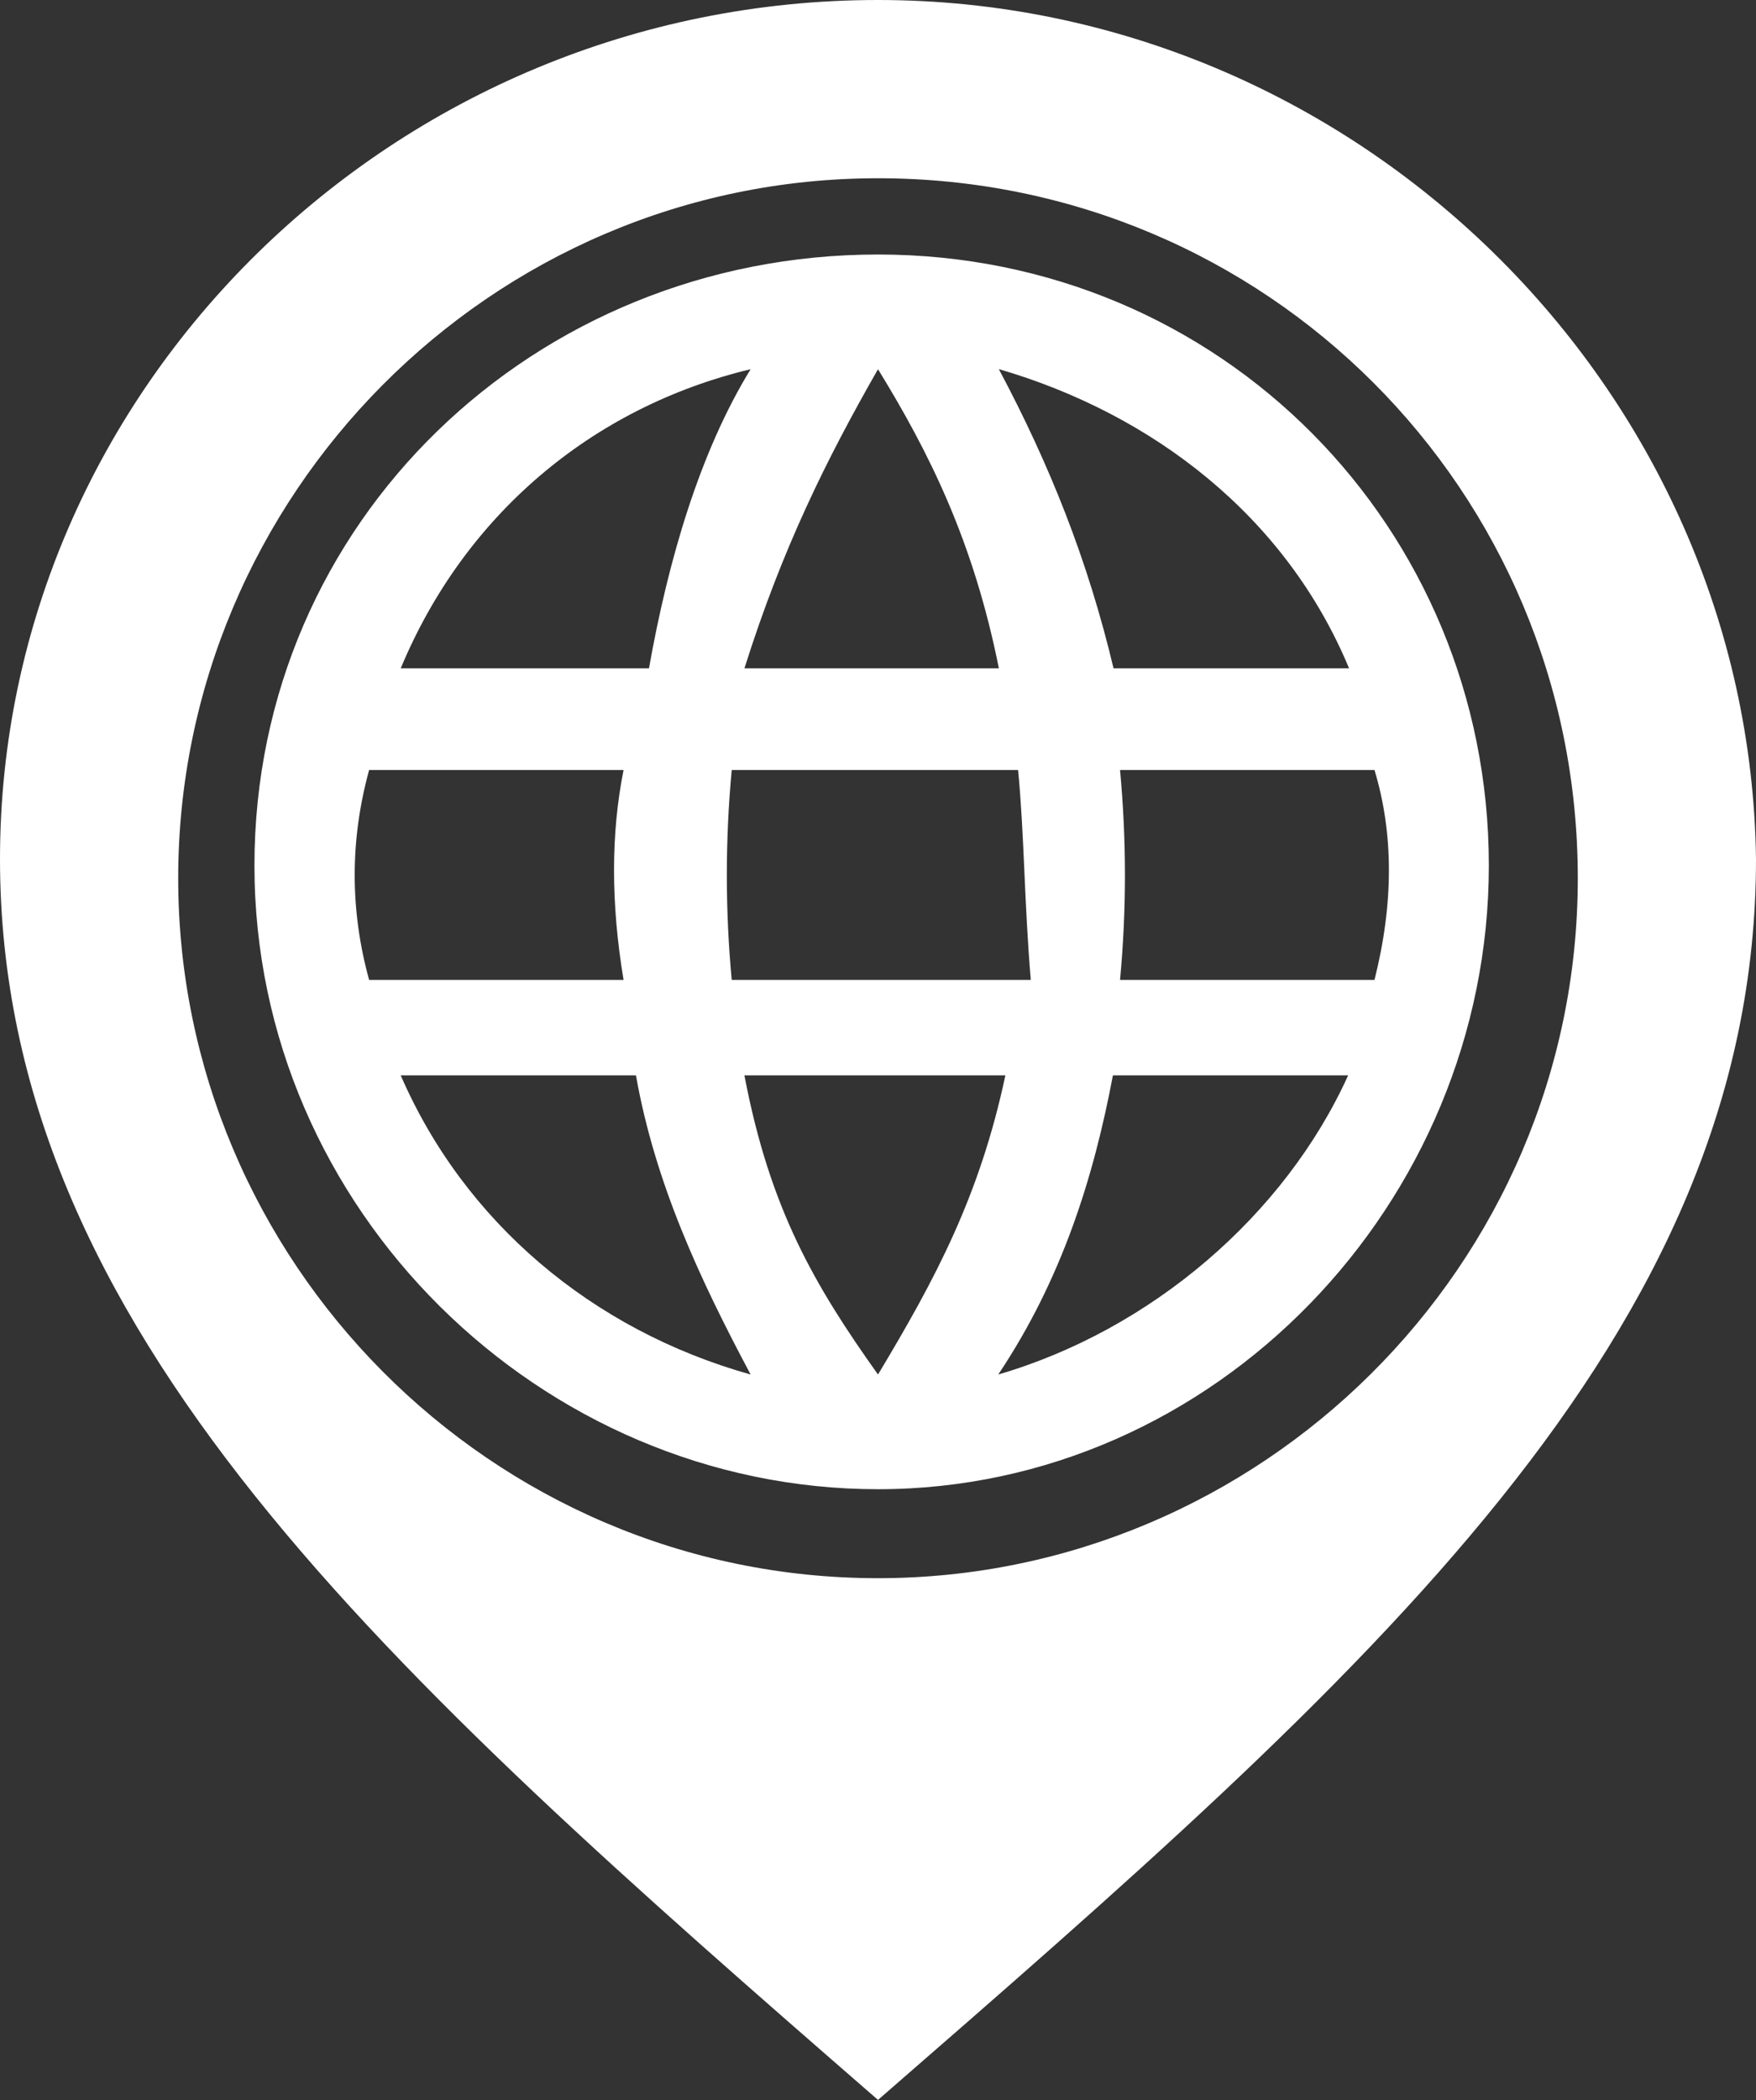 <svg xmlns="http://www.w3.org/2000/svg" id="Capa_1" data-name="Capa 1" viewBox="0 0 56.66 67.75"><rect x="0" y="0" width="56.66" height="67.75" fill="#333333" stroke="none"/><defs><style>      .cls-1 {        fill: #fff;      }    </style></defs><path class="cls-1" d="M28.33,0C12.73,0,0,12.52,0,27.71s12.52,26.28,28.33,40.03c15.81-13.75,28.33-24.64,28.33-40.03C56.46,12.52,43.73,0,28.33,0Zm0,50.91c-12.52,0-22.58-10.26-22.58-22.58S15.81,5.75,28.33,5.75s22.58,10.06,22.58,22.58-10.26,22.58-22.58,22.58Zm0-42.7c11.09,0,19.71,8.83,19.71,19.71s-8.83,20.12-19.71,20.12S8.21,39.01,8.21,27.92,17.24,8.21,28.33,8.21m4.11,26.48h-8.42c.82,4.31,2.26,6.77,4.31,9.65,1.85-3.08,3.28-5.75,4.11-9.65m-11.91,0h-7.6c2.05,4.72,6.16,8.21,11.29,9.65-1.64-3.08-3.08-6.16-3.7-9.65m22.99,0h-7.6c-.62,3.28-1.64,6.57-3.7,9.65,4.93-1.44,9.24-5.13,11.29-9.65m-23.4-9.85H11.91c-.62,2.26-.62,4.52,0,6.77h8.21c-.41-2.46-.41-4.72,0-6.77m12.73,0h-9.24c-.21,2.26-.21,4.52,0,6.77h9.65c-.21-2.46-.21-4.72-.41-6.77m11.5,0h-8.21c.21,2.26,.21,4.52,0,6.77h8.21c.62-2.46,.62-4.72,0-6.77M24.22,11.91c-5.13,1.23-9.24,4.72-11.29,9.65h8.01c.62-3.49,1.64-6.98,3.28-9.65m4.11,0c-1.64,2.87-3.08,5.75-4.31,9.65h8.21c-.82-4.11-2.26-6.98-3.9-9.65m3.9,0c1.64,3.08,2.87,6.16,3.7,9.65h7.6c-2.05-4.93-6.36-8.21-11.29-9.65"></path></svg>
